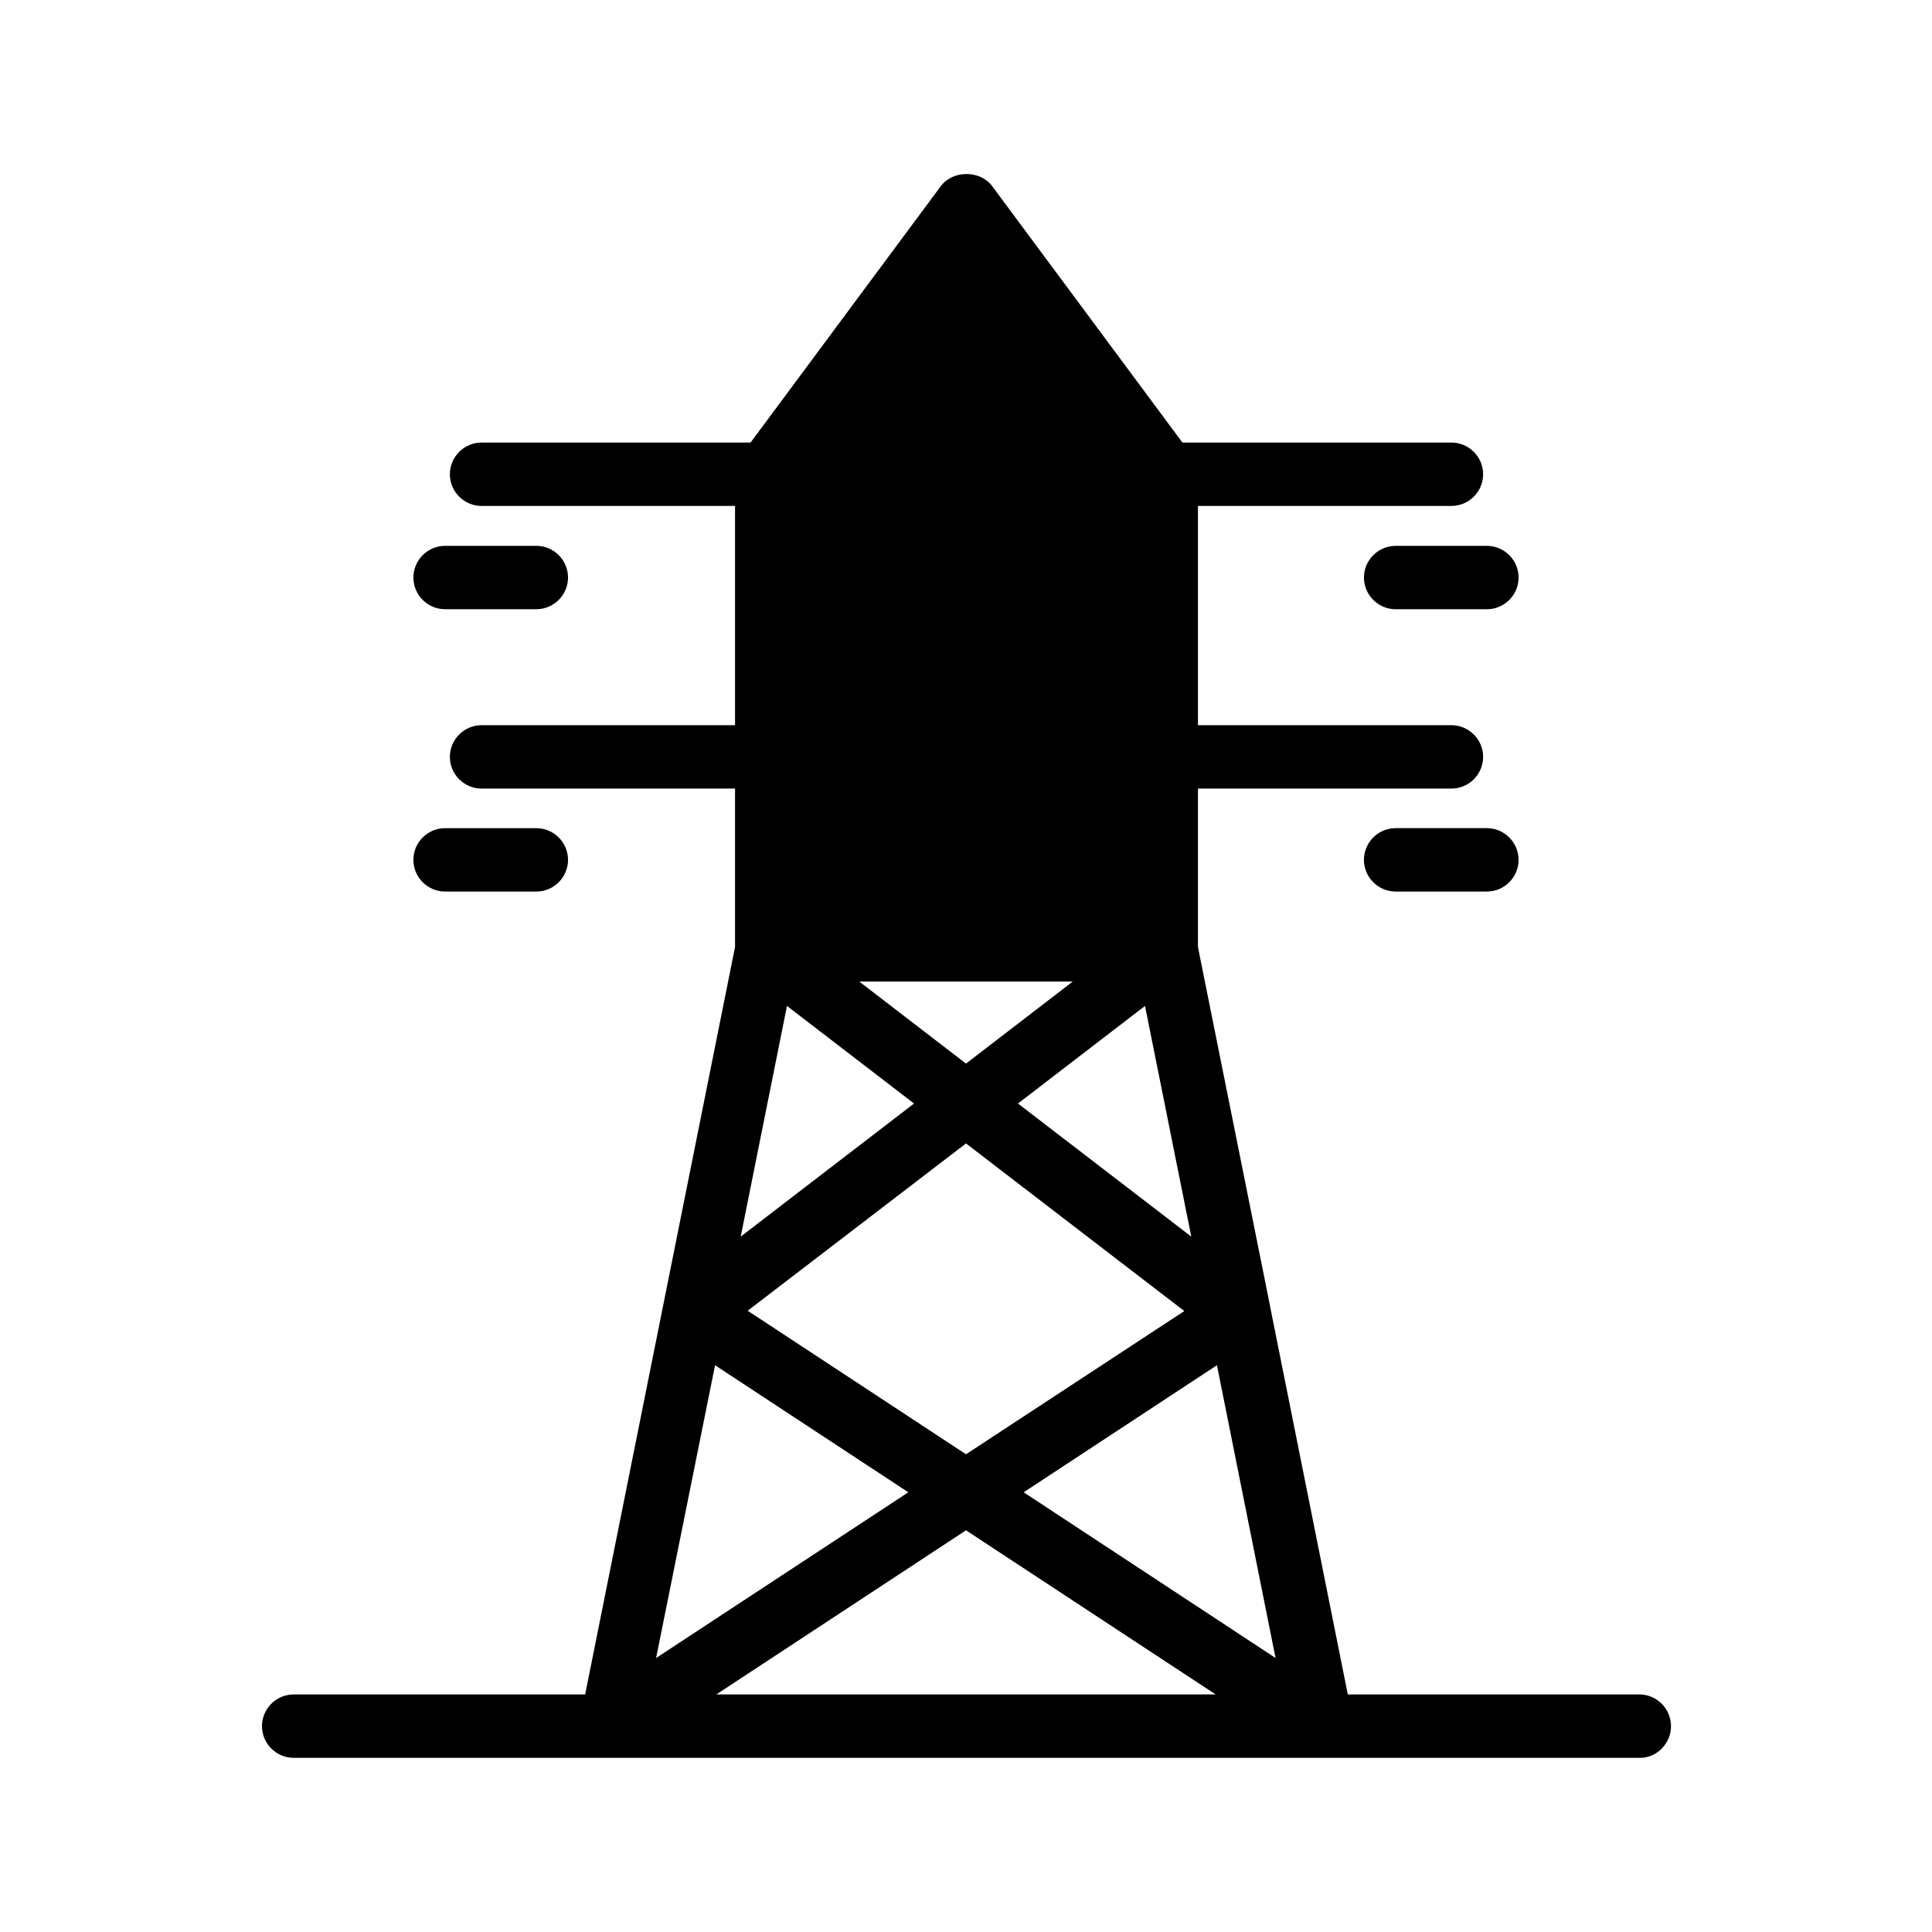 <?xml version="1.0" encoding="UTF-8"?>
<!-- Uploaded to: SVG Repo, www.svgrepo.com, Generator: SVG Repo Mixer Tools -->
<svg fill="#000000" width="800px" height="800px" version="1.1" viewBox="144 144 512 512" xmlns="http://www.w3.org/2000/svg">
 <g>
  <path d="m513.86 288.66c-4.617 0-8.398 3.777-8.398 8.398 0 4.617 3.777 8.398 8.398 8.398h24.184c4.617 0 8.398-3.777 8.398-8.398 0-4.617-3.777-8.398-8.398-8.398z"/>
  <path d="m538.04 363.47h-24.184c-4.617 0-8.398 3.777-8.398 8.398 0 4.617 3.777 8.398 8.398 8.398h24.184c4.617 0 8.398-3.777 8.398-8.398-0.004-4.621-3.781-8.398-8.398-8.398z"/>
  <path d="m261.95 305.45h24.184c4.617 0 8.398-3.777 8.398-8.398 0-4.617-3.777-8.398-8.398-8.398h-24.184c-4.617 0-8.398 3.777-8.398 8.398 0.004 4.621 3.781 8.398 8.398 8.398z"/>
  <path d="m261.95 380.27h24.184c4.617 0 8.398-3.777 8.398-8.398 0-4.617-3.777-8.398-8.398-8.398h-24.184c-4.617 0-8.398 3.777-8.398 8.398 0.004 4.621 3.781 8.398 8.398 8.398z"/>
  <path d="m586.83 601.44c0-4.617-3.777-8.398-8.398-8.398h-77.25l-20.57-102.69v-0.082l-19.145-95.305v-41.984h67.176c4.617 0 8.398-3.777 8.398-8.398 0-4.617-3.777-8.398-8.398-8.398h-67.176v-58.105h67.176c4.617 0 8.398-3.777 8.398-8.398 0-4.617-3.777-8.398-8.398-8.398h-71.289l-50.465-68.016c-3.191-4.199-10.328-4.199-13.52 0l-50.465 68.016h-71.289c-4.617 0-8.398 3.777-8.398 8.398 0 4.617 3.777 8.398 8.398 8.398h67.176v58.105h-67.176c-4.617 0-8.398 3.777-8.398 8.398 0 4.617 3.777 8.398 8.398 8.398h67.176v41.984l-39.719 198.08h-77.25c-4.617 0-8.398 3.777-8.398 8.398 0 4.617 3.777 8.398 8.398 8.398h356.87c4.363-0.004 8.141-3.785 8.141-8.402zm-120.33-95.641 15.535 77.586-66.754-43.914zm-66.5 23.598-57.855-38.039 57.855-44.336 57.855 44.418zm13.77-92.953 33.672-25.863 12.258 61.129zm-13.77-10.582-28.297-21.746h56.594zm-47.445-15.281 33.672 25.863-45.93 35.266zm-19.059 95.219 51.219 33.672-66.84 43.914zm66.504 43.75 66.168 43.496h-132.34z"/>
 </g>
</svg>